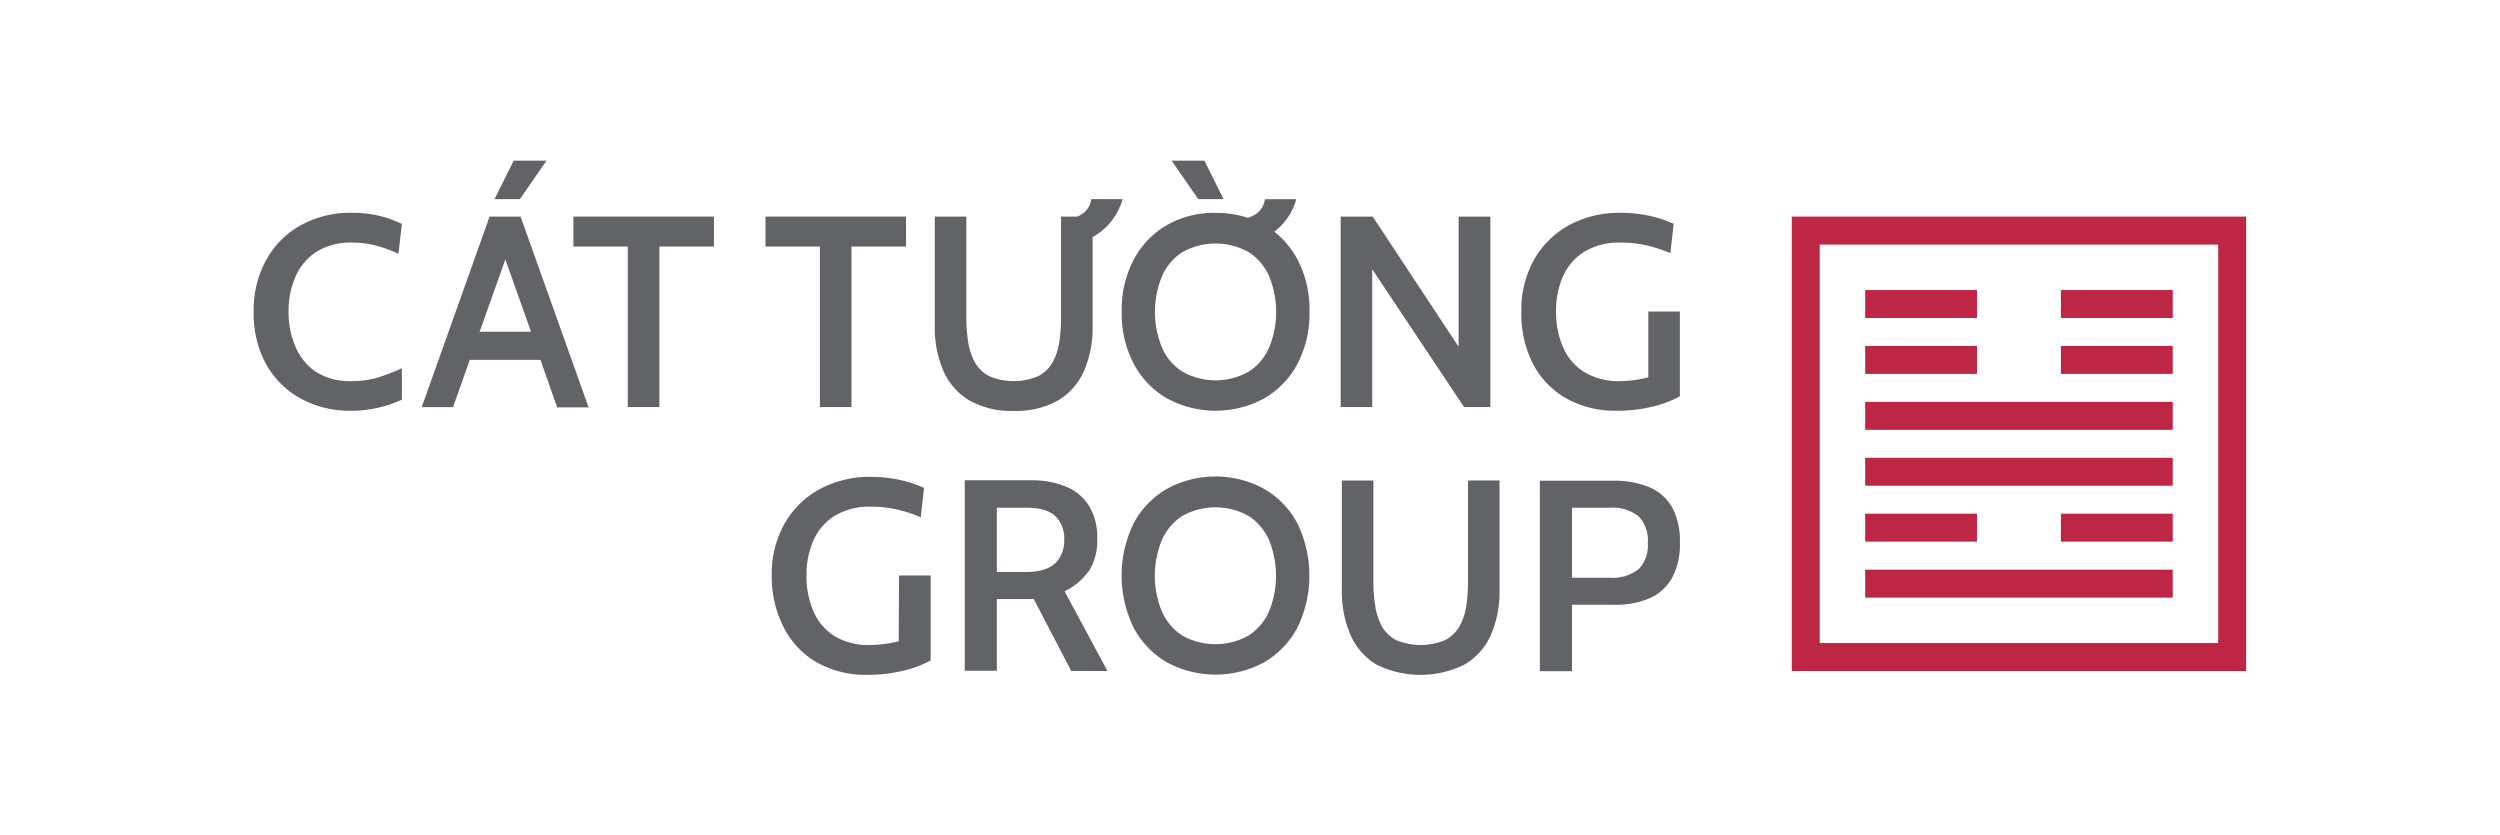 <svg id="Layer_1" data-name="Layer 1" xmlns="http://www.w3.org/2000/svg" viewBox="0 0 389 130"><defs><style>.cls-1{fill:#be2646;}.cls-2{fill:#be2645;}.cls-3{fill:#626366;}</style></defs><title>1</title><rect class="cls-1" x="320.68" y="45.13" width="17.4" height="4.35"/><rect class="cls-1" x="320.68" y="79.93" width="17.4" height="4.35"/><polygon class="cls-1" points="329.38 75.58 338.08 75.58 338.08 71.23 329.38 71.23 320.68 71.23 290.22 71.23 290.22 75.58 320.68 75.58 329.38 75.58"/><rect class="cls-1" x="290.22" y="79.93" width="17.4" height="4.35"/><polygon class="cls-1" points="338.08 92.99 338.08 88.64 307.63 88.64 290.22 88.64 290.22 92.99 307.63 92.99 338.08 92.99"/><polygon class="cls-1" points="329.38 66.88 338.08 66.88 338.08 62.53 329.38 62.53 320.68 62.53 290.22 62.53 290.22 66.88 320.68 66.88 329.38 66.88"/><path class="cls-2" d="M345.15,100.06h-62v-62h62Zm-66.35,4.35h70.7V33.7H278.8Z"/><rect class="cls-1" x="320.68" y="53.83" width="17.4" height="4.35"/><rect class="cls-1" x="290.22" y="45.13" width="17.4" height="4.35"/><rect class="cls-1" x="290.22" y="53.83" width="17.4" height="4.35"/><polygon class="cls-3" points="85.04 25 79.93 25 76.95 30.99 80.89 30.99 85.04 25"/><polygon class="cls-3" points="190.39 30.99 187.41 25 182.3 25 186.45 30.99 190.39 30.99"/><polygon class="cls-3" points="127.58 63.34 132.49 63.34 132.49 38.36 140.98 38.36 140.98 33.7 119.11 33.7 119.11 38.36 127.58 38.36 127.58 63.34"/><polygon class="cls-3" points="89.22 38.36 97.68 38.36 97.68 63.34 102.6 63.34 102.6 38.36 111.09 38.36 111.09 33.7 89.22 33.7 89.22 38.36"/><path class="cls-3" d="M74.63,51.62l4-11.25,4,11.25ZM76.18,33.7,65.62,63.35h4.87L73.1,56h11l2.6,7.39h4.89L81,33.7Z"/><path class="cls-3" d="M49.29,39.15a9.88,9.88,0,0,1,5.45-1.4,14.47,14.47,0,0,1,3.88.49A23,23,0,0,1,62,39.48l.53-4.63a15.89,15.89,0,0,0-3.45-1.25,17.8,17.8,0,0,0-4.3-.49A16,16,0,0,0,46.89,35a13.63,13.63,0,0,0-5.42,5.36,16.15,16.15,0,0,0-2,8.15,16.48,16.48,0,0,0,1.92,8.13A13.65,13.65,0,0,0,46.76,62a15.82,15.82,0,0,0,7.85,1.91,18.22,18.22,0,0,0,4.28-.48,19.43,19.43,0,0,0,3.64-1.24V57.3a34,34,0,0,1-4,1.53,15,15,0,0,1-3.93.47,9.68,9.68,0,0,1-5.38-1.41A8.71,8.71,0,0,1,46,54a13.35,13.35,0,0,1-1.1-5.51A13.21,13.21,0,0,1,46,43a8.82,8.82,0,0,1,3.3-3.86"/><path class="cls-3" d="M139.84,99.77a15.83,15.83,0,0,1-2.28.44,16.68,16.68,0,0,1-2.1.15A10.31,10.31,0,0,1,129.88,99a8.64,8.64,0,0,1-3.3-3.86,13.76,13.76,0,0,1-1.09-5.61,13.18,13.18,0,0,1,1.08-5.44,8.62,8.62,0,0,1,3.31-3.83,10.44,10.44,0,0,1,5.71-1.42,17.54,17.54,0,0,1,4.11.47,21.66,21.66,0,0,1,3.57,1.18l.51-4.57a17.91,17.91,0,0,0-3.71-1.23,20.67,20.67,0,0,0-4.52-.49,16.36,16.36,0,0,0-8,1.91,13.89,13.89,0,0,0-5.47,5.36,16,16,0,0,0-2,8.1A17.32,17.32,0,0,0,122,97.72a13.16,13.16,0,0,0,5.15,5.38,15.42,15.42,0,0,0,7.81,1.9,22.63,22.63,0,0,0,5.67-.66,16.57,16.57,0,0,0,4.18-1.58V89.54h-4.92Z"/><path class="cls-3" d="M254.93,88.57a6.4,6.4,0,0,1-4.42,1.33H244.6V79h5.83a6.58,6.58,0,0,1,4.51,1.32,5.33,5.33,0,0,1,1.46,4.14,5.32,5.32,0,0,1-1.47,4.15m1.69-12.81a14.17,14.17,0,0,0-5.58-1H239.6v29.64h5V94.1h6.52a13.47,13.47,0,0,0,5.53-1,7.46,7.46,0,0,0,3.53-3.19,11.1,11.1,0,0,0,1.21-5.51,10.94,10.94,0,0,0-1.22-5.49,7.35,7.35,0,0,0-3.55-3.11"/><polygon class="cls-3" points="213.52 41.9 227.81 63.34 231.9 63.34 231.9 33.7 226.96 33.7 226.96 53.95 213.59 33.7 208.61 33.7 208.61 63.34 213.52 63.34 213.52 41.9"/><path class="cls-3" d="M157.73,63.94a13.35,13.35,0,0,0,6.9-1.63,10.06,10.06,0,0,0,4.05-4.61,17,17,0,0,0,1.33-7V36.89a9.83,9.83,0,0,0,4.67-5.9H169.8a3.28,3.28,0,0,1-1.18,2.14,4.74,4.74,0,0,1-1,.57H165.1V49.39a24.84,24.84,0,0,1-.28,3.88,8.93,8.93,0,0,1-1.08,3.17,5.35,5.35,0,0,1-2.23,2.11,9.88,9.88,0,0,1-7.55,0,5.35,5.35,0,0,1-2.23-2.11,9.52,9.52,0,0,1-1.07-3.15,23.76,23.76,0,0,1-.3-3.9V33.7h-4.91v17a17,17,0,0,0,1.34,7,10,10,0,0,0,4.05,4.61,13.31,13.31,0,0,0,6.89,1.63"/><path class="cls-3" d="M256.48,58.71a17.47,17.47,0,0,1-2.29.44,16.41,16.41,0,0,1-2.09.15,10.29,10.29,0,0,1-5.58-1.4,8.56,8.56,0,0,1-3.3-3.85,13.66,13.66,0,0,1-1.1-5.61A13.34,13.34,0,0,1,243.2,43a8.64,8.64,0,0,1,3.32-3.83,10.43,10.43,0,0,1,5.7-1.42,17.43,17.43,0,0,1,4.11.46,21.47,21.47,0,0,1,3.58,1.19l.51-4.57a17.34,17.34,0,0,0-3.71-1.23,20.23,20.23,0,0,0-4.53-.49,16.42,16.42,0,0,0-8,1.91,13.84,13.84,0,0,0-5.46,5.35,16,16,0,0,0-2,8.11,17.25,17.25,0,0,0,1.83,8.17A13.1,13.1,0,0,0,243.73,62a15.49,15.49,0,0,0,7.82,1.91,22.74,22.74,0,0,0,5.67-.66,16.7,16.7,0,0,0,4.17-1.59V48.48h-4.91Z"/><path class="cls-3" d="M228.42,90.45a25.06,25.06,0,0,1-.28,3.89,9.07,9.07,0,0,1-1.08,3.17,5.33,5.33,0,0,1-2.23,2.1,9.88,9.88,0,0,1-7.55,0,5.33,5.33,0,0,1-2.23-2.1A9.65,9.65,0,0,1,214,94.35a23.76,23.76,0,0,1-.3-3.9V74.77h-4.91v17a17,17,0,0,0,1.34,7,10,10,0,0,0,4,4.61,15.4,15.4,0,0,0,13.79,0A10.06,10.06,0,0,0,232,98.76a17,17,0,0,0,1.33-7v-17h-4.91Z"/><path class="cls-3" d="M164.21,87.6Q162.82,89,159.58,89h-4.47V79h4.59c2.09,0,3.59.44,4.51,1.31A4.84,4.84,0,0,1,165.59,84a5,5,0,0,1-1.38,3.65m5.16,1.31a8.85,8.85,0,0,0,1.36-5.14,9.28,9.28,0,0,0-1.27-5.09,7.6,7.6,0,0,0-3.57-3,13.78,13.78,0,0,0-5.38-1h-10.4v29.64h5V93.21h5.74l5.84,11.2h5.63L165.65,92a9.42,9.42,0,0,0,3.72-3.11"/><path class="cls-3" d="M197.5,95.05a8.61,8.61,0,0,1-3.16,3.8,10.5,10.5,0,0,1-10.44,0,8.59,8.59,0,0,1-3.15-3.8,14.62,14.62,0,0,1,0-10.93,8.59,8.59,0,0,1,3.15-3.8,10.56,10.56,0,0,1,10.44,0,8.61,8.61,0,0,1,3.16,3.8,14.75,14.75,0,0,1,0,10.93m-.83-19a15.82,15.82,0,0,0-15.07,0,13.46,13.46,0,0,0-5.19,5.36,18.47,18.47,0,0,0,0,16.28,13.51,13.51,0,0,0,5.19,5.38,15.89,15.89,0,0,0,15.07,0,13.64,13.64,0,0,0,5.19-5.38,18.56,18.56,0,0,0,0-16.28,13.59,13.59,0,0,0-5.19-5.36"/><path class="cls-3" d="M197.51,54a8.45,8.45,0,0,1-3.15,3.79,10.5,10.5,0,0,1-10.44,0A8.45,8.45,0,0,1,180.77,54a14.62,14.62,0,0,1,0-10.93,8.48,8.48,0,0,1,3.15-3.8,10.56,10.56,0,0,1,10.44,0,8.48,8.48,0,0,1,3.15,3.8,14.62,14.62,0,0,1,0,10.93m.74-17.93A9.38,9.38,0,0,0,201.7,31h-4.88a3.28,3.28,0,0,1-1.18,2.14,4.92,4.92,0,0,1-1.16.65l-.31.1a16,16,0,0,0-5-.77A14.85,14.85,0,0,0,181.61,35a13.44,13.44,0,0,0-5.18,5.36,16.73,16.73,0,0,0-1.89,8.14,16.73,16.73,0,0,0,1.89,8.14A13.46,13.46,0,0,0,181.61,62a15.84,15.84,0,0,0,15.08,0,13.55,13.55,0,0,0,5.19-5.37,16.84,16.84,0,0,0,1.88-8.14,16.84,16.84,0,0,0-1.88-8.14,13.77,13.77,0,0,0-3.63-4.32"/></svg>